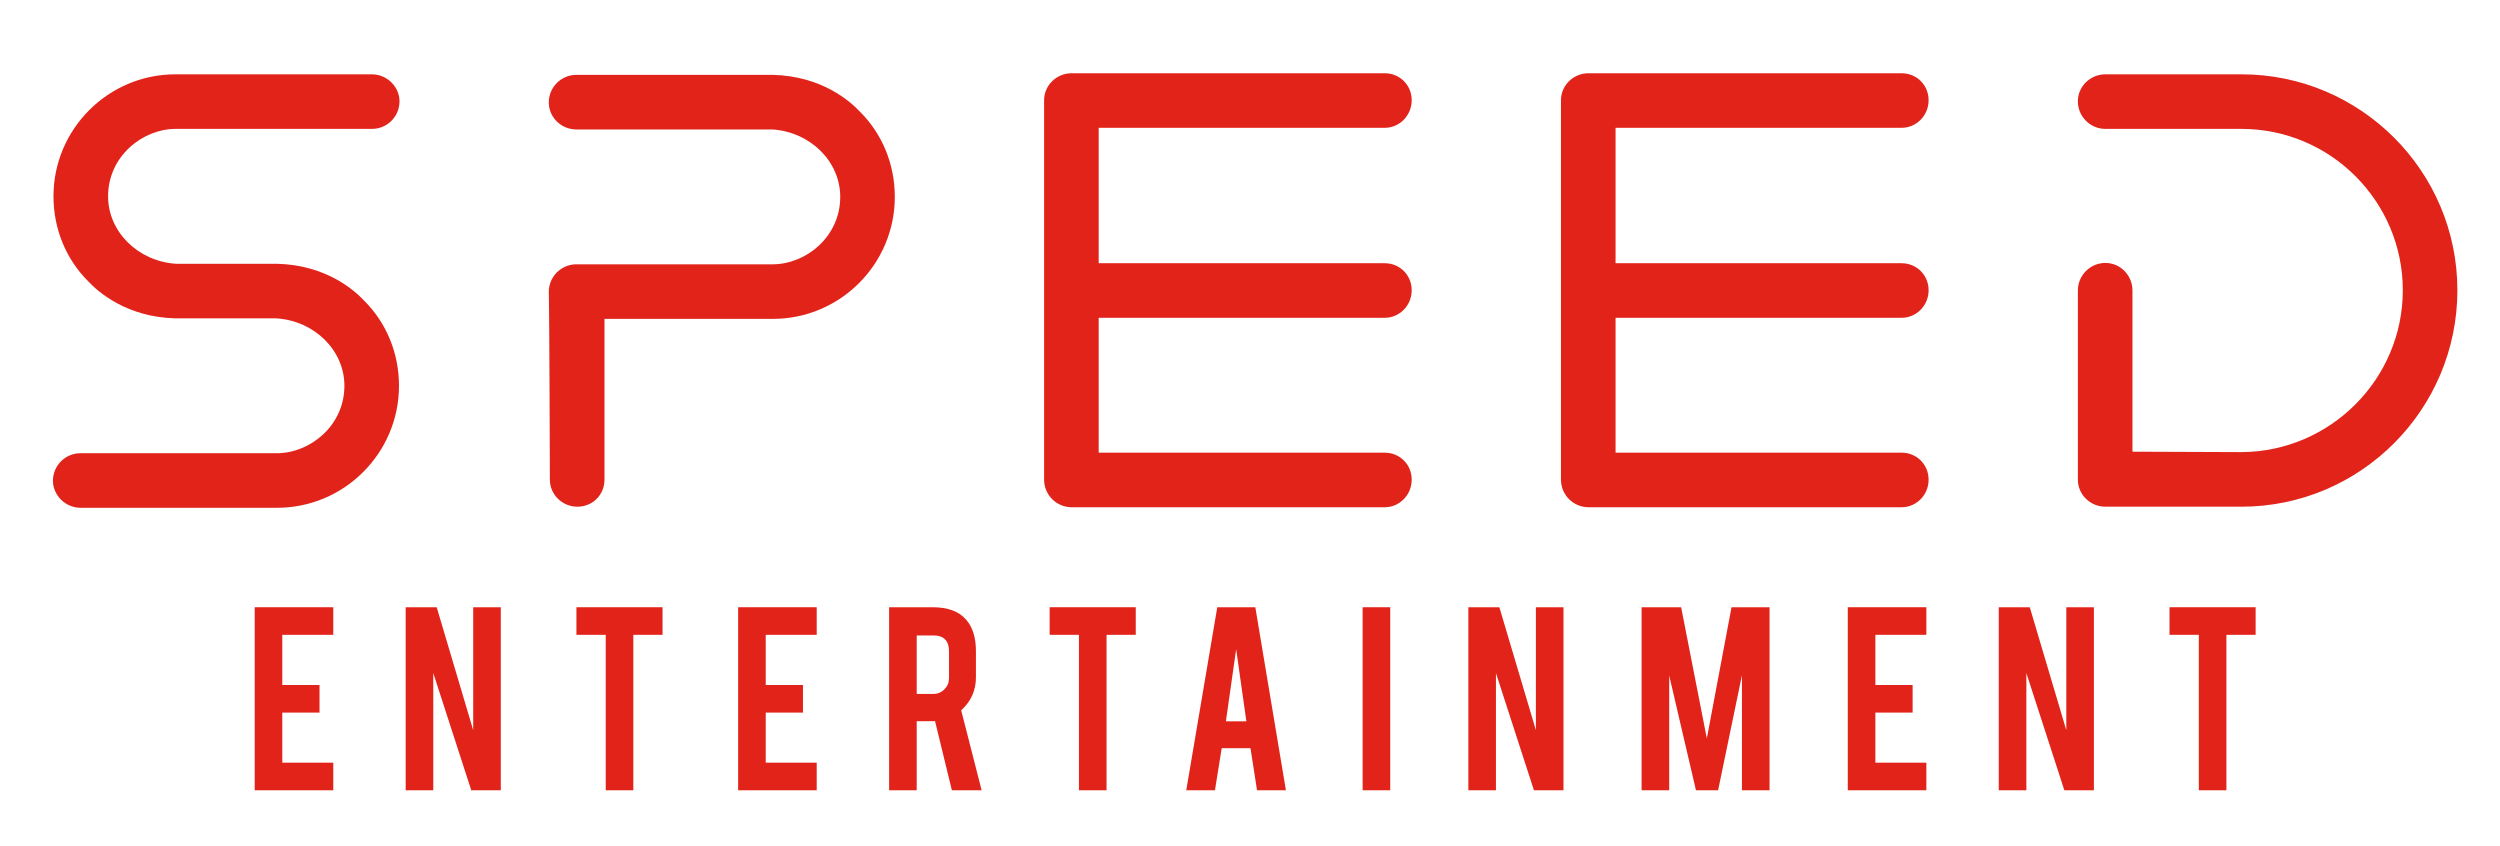 <?xml version="1.0" encoding="utf-8"?>
<!-- Generator: Adobe Illustrator 15.1.0, SVG Export Plug-In . SVG Version: 6.00 Build 0)  -->
<!DOCTYPE svg PUBLIC "-//W3C//DTD SVG 1.1//EN" "http://www.w3.org/Graphics/SVG/1.1/DTD/svg11.dtd">
<svg version="1.1" id="Layer_1" xmlns="http://www.w3.org/2000/svg" xmlns:xlink="http://www.w3.org/1999/xlink" x="0px" y="0px"
	 width="470px" height="159px" viewBox="0 0 470 159" enable-background="new 0 0 470 159" xml:space="preserve">
<g>
	<path fill="#E2231A" d="M52.072,95.466H15.137c-2.807,0-5.183-2.33-5.183-5.076c0-2.868,2.326-5.185,5.183-5.185h36.935
		c6.124,0,12.678-5.099,12.678-12.677c0-6.649-5.6-12.198-12.765-12.676h-18.99c-9.164-0.229-14.527-4.946-16.412-6.964
		c-4.189-4.179-6.528-9.88-6.528-15.98c0-12.649,10.291-22.937,22.94-22.937h36.936c2.807,0,5.176,2.329,5.176,5.077
		c0,2.867-2.32,5.184-5.176,5.184H32.995c-6.117,0-12.676,5.097-12.676,12.676c0,6.649,5.602,12.204,12.764,12.683h18.989
		c9.172,0.217,14.537,4.939,16.412,6.958c4.188,4.178,6.527,9.88,6.527,15.979C75.011,85.171,64.722,95.466,52.072,95.466"/>
	<path fill="#E2231A" d="M108.559,95.26c-2.856,0-5.183-2.275-5.183-5.077c-0.083-28.471-0.168-34.048-0.199-35.12l-0.004-0.195
		c0-2.856,2.324-5.179,5.186-5.179h36.934c6.12,0,12.672-5.093,12.672-12.677c0-6.643-5.598-12.203-12.76-12.677h-36.846
		c-2.862,0-5.186-2.279-5.186-5.081c0-2.856,2.324-5.18,5.186-5.18h36.934c9.168,0.224,14.53,4.94,16.412,6.959
		c4.184,4.179,6.52,9.88,6.52,15.979c0,12.644-10.283,22.937-22.932,22.937h-31.651v30.234
		C113.642,93.029,111.408,95.26,108.559,95.26"/>
	<path fill="#E2231A" d="M357.498,59.748c2.797,0,5.08-2.323,5.08-5.179c0-2.851-2.234-5.082-5.08-5.082h-53.771V24.031h53.771
		c2.797,0,5.08-2.328,5.08-5.185c0-2.845-2.234-5.076-5.08-5.076h-58.853c-2.86,0-5.183,2.274-5.183,5.076
		c0,0.018,0.006,0.034,0.006,0.052c0,0.017-0.006,0.034-0.006,0.052v35.564c0,0.01,0.004,0.018,0.004,0.027
		c0,0.01-0.004,0.019-0.004,0.028c0,0.009,0.002,0.016,0.002,0.024c0,0.009-0.002,0.016-0.002,0.025v35.565
		c0,2.857,2.322,5.179,5.183,5.179h58.853c2.797,0,5.08-2.321,5.08-5.179c0-2.851-2.234-5.082-5.08-5.082h-53.771V59.748H357.498z"
		/>
	<path fill="#E2231A" d="M421.393,13.971H395.82c-2.857,0-5.18,2.279-5.18,5.076c0,2.867,2.322,5.185,5.18,5.185h25.572
		c16.723,0,30.336,13.612,30.336,30.337c0,16.686-13.613,30.342-30.33,30.429c-0.189,0-13.094-0.051-20.496-0.079V54.612
		c0-2.856-2.281-5.18-5.082-5.18c-2.857,0-5.18,2.324-5.18,5.18v35.57c0,2.802,2.322,5.077,5.18,5.077h25.572
		c22.387,0,40.596-18.254,40.596-40.69C461.988,32.18,443.779,13.971,421.393,13.971"/>
	<path fill="#E2231A" d="M260.322,59.748c2.797,0,5.078-2.323,5.078-5.179c0-2.851-2.232-5.082-5.078-5.082h-53.768V24.031h53.768
		c2.797,0,5.078-2.328,5.078-5.185c0-2.845-2.232-5.076-5.078-5.076h-58.846c-2.859,0-5.185,2.274-5.185,5.076
		c0,0.018,0.005,0.034,0.006,0.052c-0.001,0.017-0.006,0.034-0.006,0.052v35.564c0,0.01,0.003,0.018,0.003,0.027
		c0,0.01-0.003,0.019-0.003,0.028c0,0.009,0.003,0.016,0.003,0.024c0,0.009-0.003,0.016-0.003,0.025v35.565
		c0,2.857,2.326,5.179,5.185,5.179h58.846c2.797,0,5.078-2.321,5.078-5.179c0-2.851-2.232-5.082-5.078-5.082h-53.768V59.748H260.322
		z"/>
	<polygon fill="#E2231A" points="47.883,148.57 47.883,114.16 62.654,114.16 62.654,119.346 53.07,119.346 53.07,128.781 
		60.071,128.781 60.071,133.968 53.07,133.968 53.07,143.383 62.654,143.383 62.654,148.57 	"/>
	<polygon fill="#E2231A" points="82.097,114.16 88.962,137.271 88.962,114.16 94.152,114.16 94.152,148.57 88.596,148.57 
		81.454,126.533 81.454,148.57 76.267,148.57 76.267,114.16 	"/>
	<polygon fill="#E2231A" points="113.878,119.346 108.368,119.346 108.368,114.16 124.558,114.16 124.558,119.346 119.065,119.346 
		119.065,148.57 113.878,148.57 	"/>
	<polygon fill="#E2231A" points="138.77,148.57 138.77,114.16 153.541,114.16 153.541,119.346 143.958,119.346 143.958,128.781 
		150.958,128.781 150.958,133.968 143.958,133.968 143.958,143.383 153.541,143.383 153.541,148.57 	"/>
	<path fill="#E2231A" d="M175.322,114.16c2.893,0,5.013,0.795,6.357,2.392c1.195,1.4,1.795,3.336,1.795,5.813v5.001
		c0,2.439-0.923,4.497-2.77,6.168l3.843,15.036h-5.595l-3.164-13c-0.149,0.013-0.307,0.019-0.472,0.019h-2.975v12.981h-5.187v-34.41
		H175.322z M178.416,122.458c0-1.998-0.98-2.996-2.951-2.996h-3.123v10.997h3.123c0.826,0,1.527-0.293,2.097-0.879
		c0.569-0.585,0.854-1.284,0.854-2.103V122.458z"/>
	<polygon fill="#E2231A" points="202.841,119.346 197.333,119.346 197.333,114.16 213.521,114.16 213.521,119.346 208.03,119.346 
		208.03,148.57 202.841,148.57 	"/>
	<path fill="#E2231A" d="M229.677,140.665l-1.265,7.905h-5.395l5.83-34.41h7.151l5.754,34.41h-5.432l-1.228-7.905H229.677z
		 M232.396,122.045l-1.928,13.563h3.85L232.396,122.045z"/>
	<rect x="256.176" y="114.16" fill="#E2231A" width="5.188" height="34.41"/>
	<polygon fill="#E2231A" points="281.879,114.16 288.746,137.271 288.746,114.16 293.936,114.16 293.936,148.57 288.379,148.57 
		281.236,126.533 281.236,148.57 276.049,148.57 276.049,114.16 	"/>
	<polygon fill="#E2231A" points="313.811,148.57 308.621,148.57 308.621,114.16 316.053,114.16 320.885,138.834 325.525,114.16 
		332.676,114.16 332.676,148.57 327.486,148.57 327.486,126.949 323.004,148.57 318.84,148.57 313.811,127.006 	"/>
	<polygon fill="#E2231A" points="347.383,148.57 347.383,114.16 362.154,114.16 362.154,119.346 352.572,119.346 352.572,128.781 
		359.57,128.781 359.57,133.968 352.572,133.968 352.572,143.383 362.154,143.383 362.154,148.57 	"/>
	<polygon fill="#E2231A" points="381.596,114.16 388.463,137.271 388.463,114.16 393.652,114.16 393.652,148.57 388.096,148.57 
		380.955,126.533 380.955,148.57 375.766,148.57 375.766,114.16 	"/>
	<polygon fill="#E2231A" points="413.377,119.346 407.869,119.346 407.869,114.16 424.057,114.16 424.057,119.346 418.566,119.346 
		418.566,148.57 413.377,148.57 	"/>
</g>
</svg>
